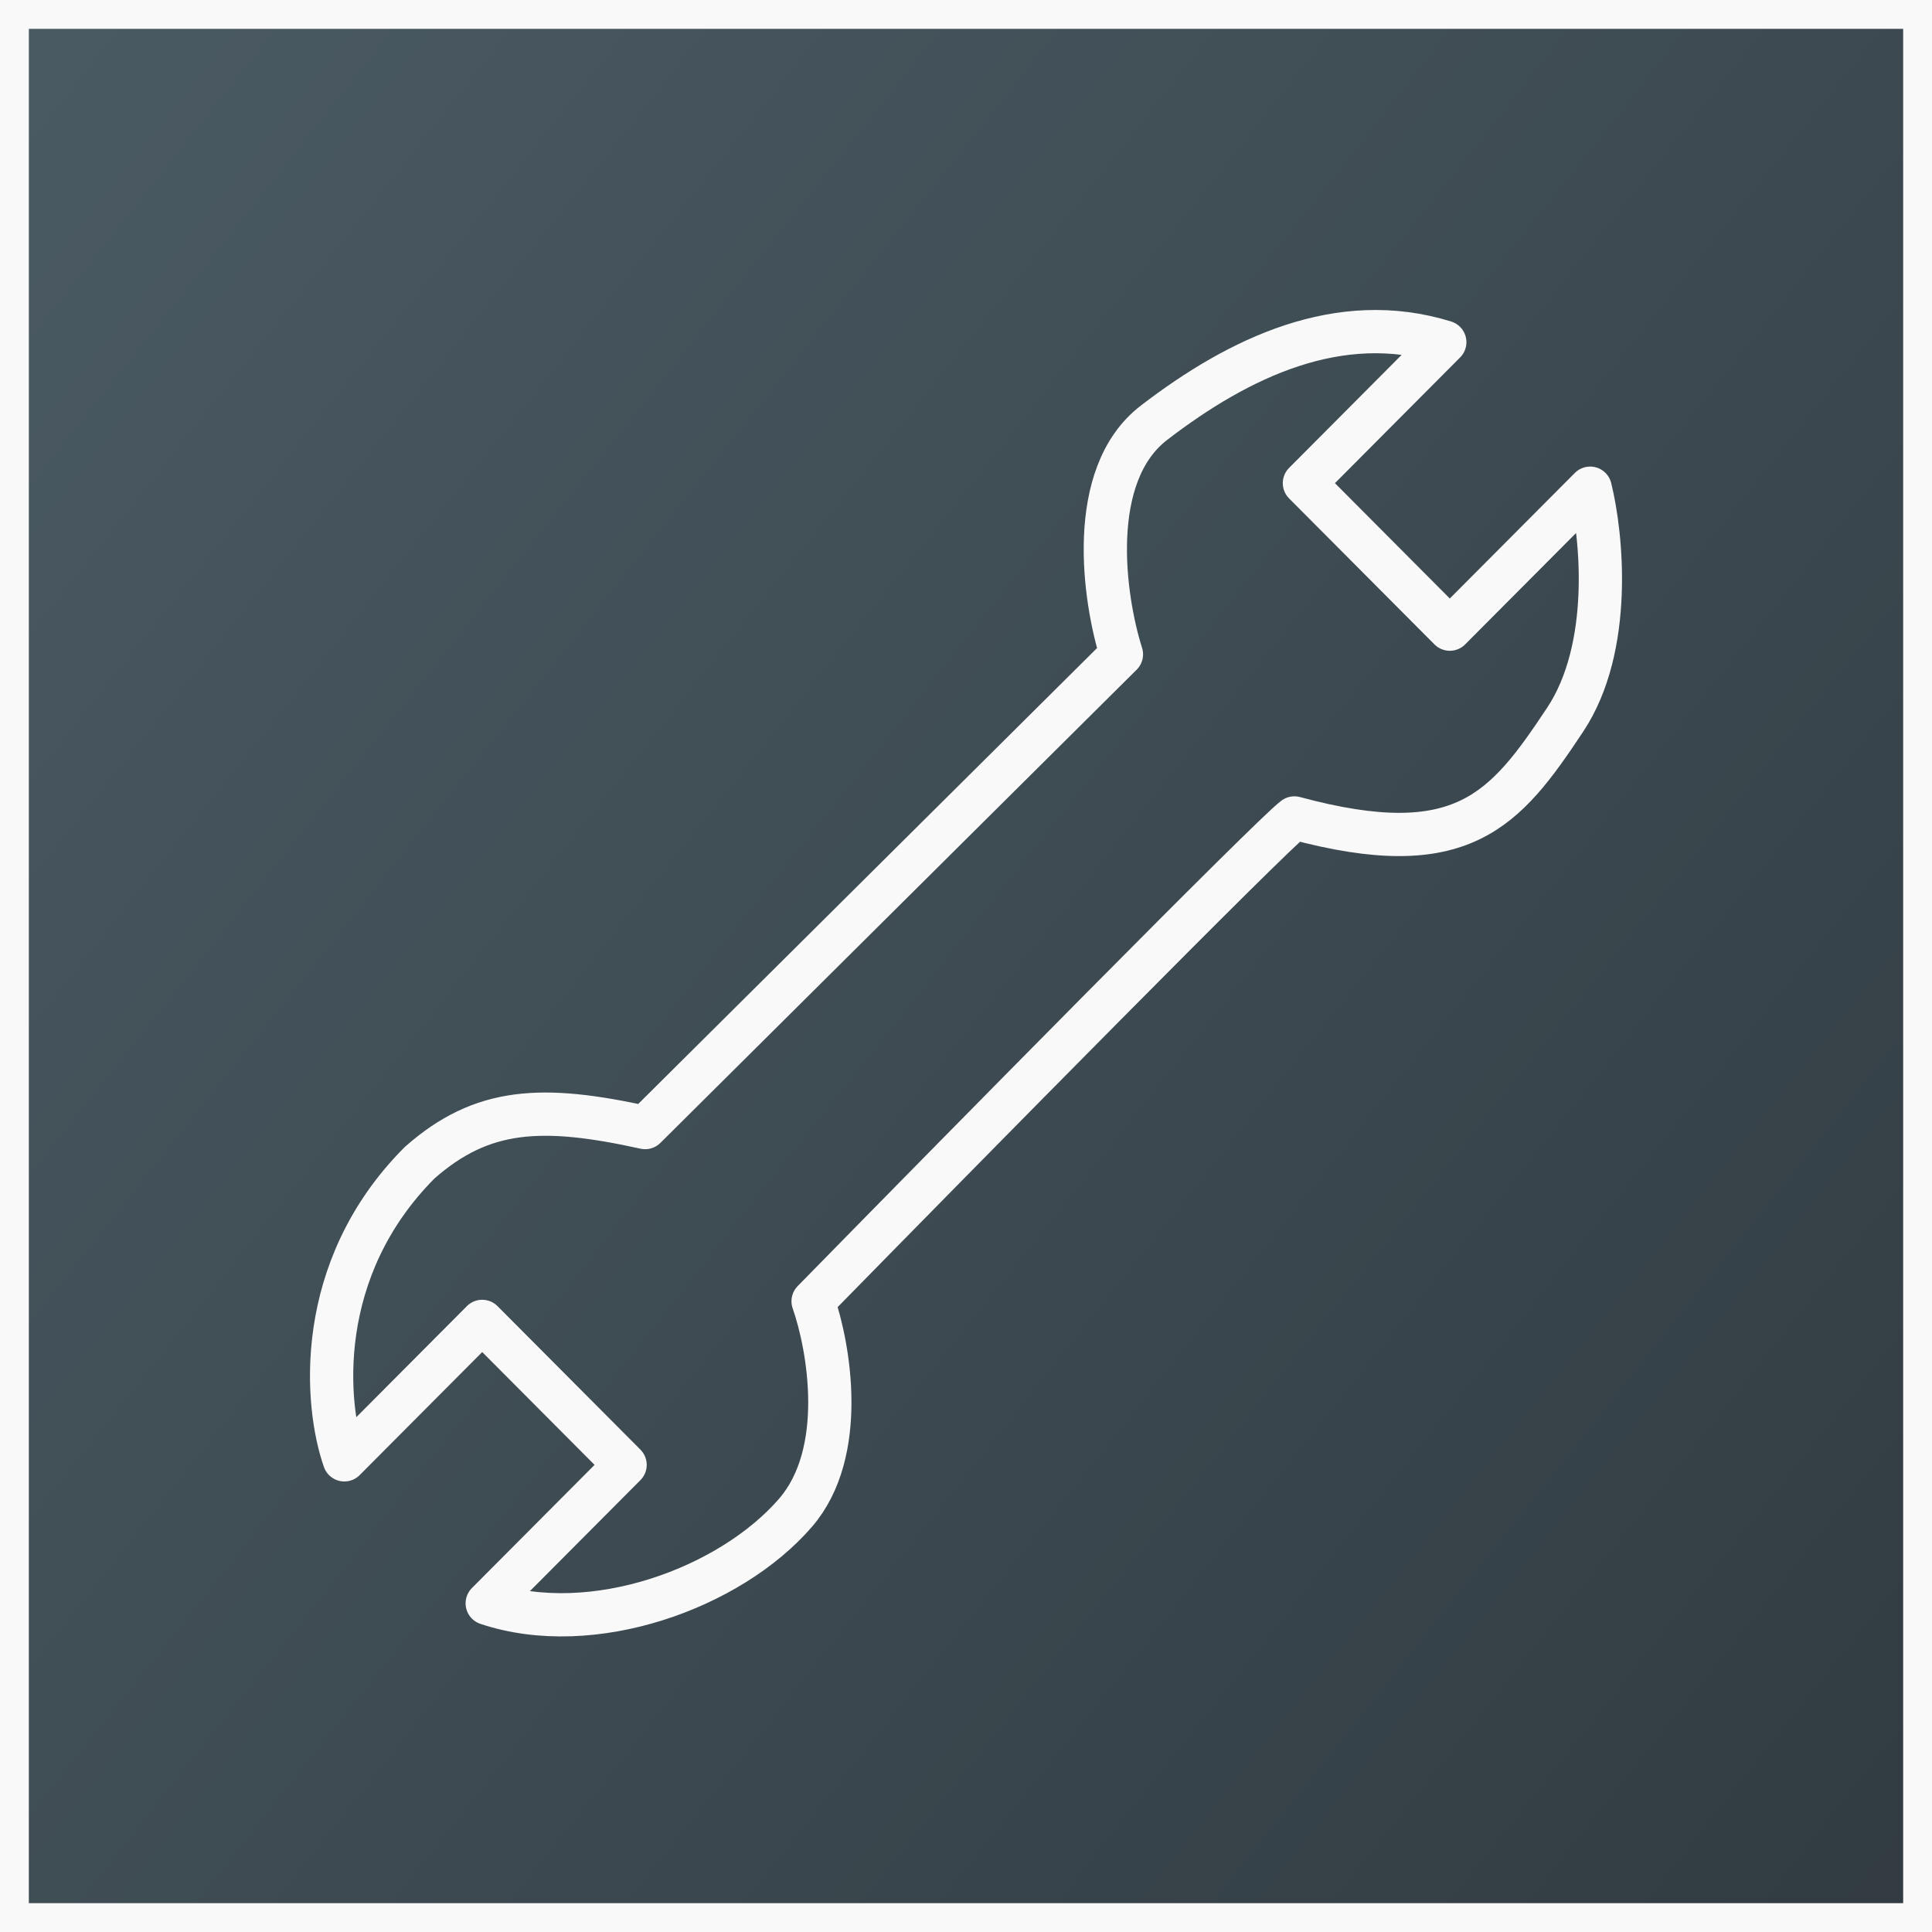 <svg width="134" height="134" viewBox="0 0 134 134" fill="none" xmlns="http://www.w3.org/2000/svg">
<rect x="0" y="0" width="134" height="134" fill="#808080" stroke="none"/>
<rect x="1" y="1" width="132" height="132" fill="#1C3A4B" fill-opacity="0.54"/>
<rect x="1" y="1" width="132" height="132" fill="url(#paint0_linear_1031_646)" fill-opacity="0.33"/>
<rect x="1" y="1" width="132" height="132" stroke="#F9F9F9" stroke-width="2"/>
<path d="M77.78 45.383L44.746 78.206C37.618 76.634 33.445 76.809 29.099 80.65C21.727 88.053 22.55 97.469 23.883 101.252L33.445 91.65L43.355 101.601L33.793 111.204C41.095 113.648 50.658 110.156 55.178 104.919C58.794 100.728 57.496 93.396 56.395 90.253C66.885 79.545 88.246 57.849 89.776 56.731C101.425 59.874 104.381 56.208 108.553 49.922C111.892 44.894 111.103 37.119 110.292 33.86L100.556 43.637L90.472 33.511L100.208 23.733C92.906 21.464 85.951 24.781 80.04 29.32C75.311 32.952 76.563 41.542 77.78 45.383Z" stroke="#F9F9F9" stroke-width="3" stroke-linejoin="round"/>
<defs>
<linearGradient id="paint0_linear_1031_646" x1="2.432" y1="4.23" x2="142.41" y2="115.609" gradientUnits="userSpaceOnUse">
<stop stop-opacity="0"/>
<stop offset="1"/>
</linearGradient>
</defs>
</svg>
